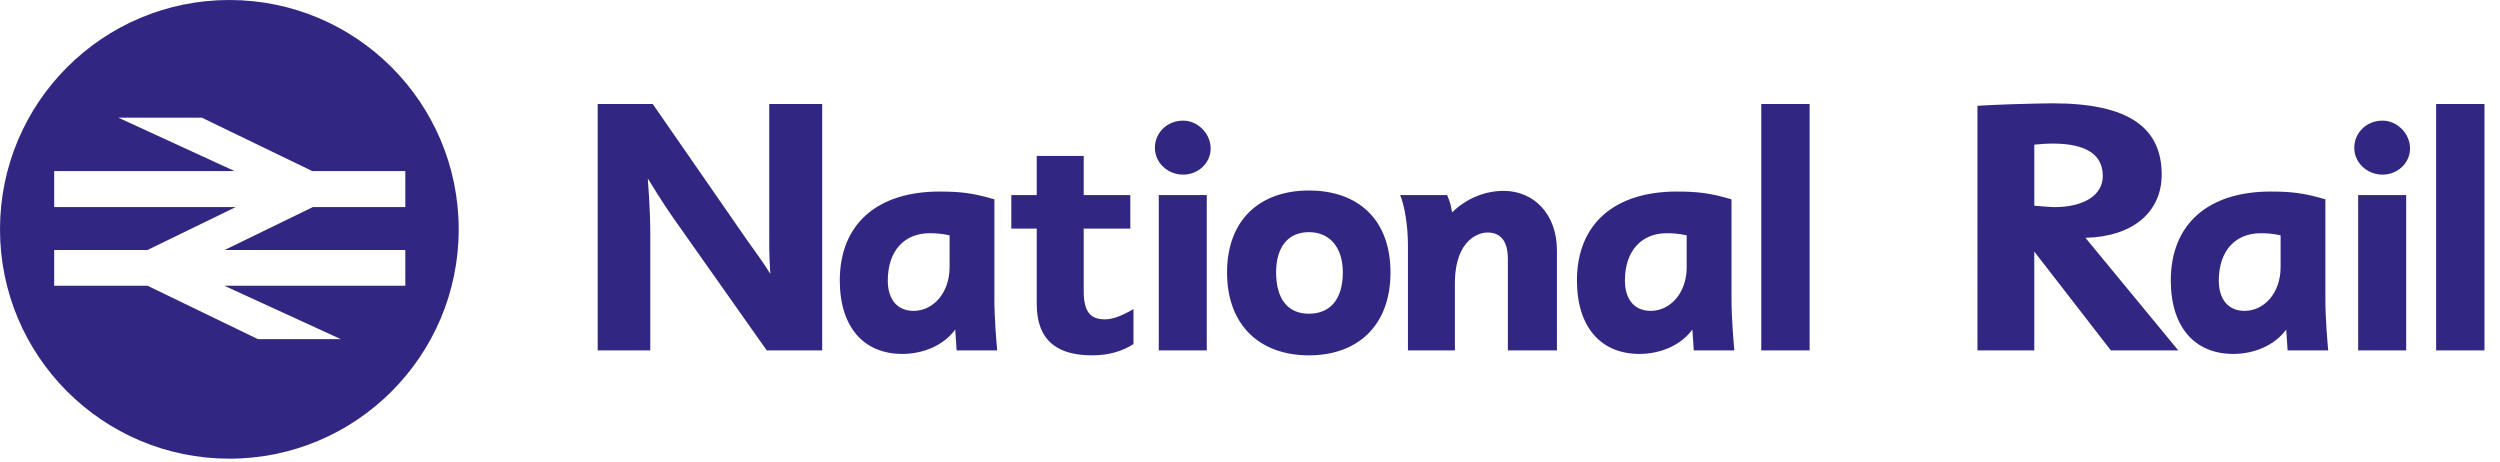 <svg xmlns="http://www.w3.org/2000/svg" viewBox="0 0 130 24">
  <path fill="#312783" fill-rule="evenodd" d="M11.926 0c6.587 0 11.926 5.338 11.926 11.925 0 6.587-5.34 11.926-11.926 11.926C5.34 23.851 0 18.512 0 11.925 0 5.338 5.34 0 11.926 0Zm44.427 8.107v2.037h2.423v1.744h-2.423v3.249c0 1.12.385 1.469 1.101 1.469.422 0 .881-.184 1.486-.533v1.818c-.569.367-1.266.587-2.148.587-1.688 0-2.882-.661-2.882-2.68v-3.91h-1.322v-1.744h1.322V8.107h2.442Zm11.712 1.799c2.551 0 4.24 1.505 4.24 4.258 0 2.772-1.708 4.314-4.24 4.314-2.533 0-4.259-1.542-4.259-4.314 0-2.698 1.67-4.258 4.259-4.258Zm-19.202.055c1.065 0 1.725.073 2.845.404v5.213c0 1.03.12 2.36.143 2.604l.004.039H49.744s-.036-.496-.073-1.083c-.606.827-1.67 1.266-2.754 1.266-2.001 0-3.248-1.395-3.248-3.818 0-2.937 1.945-4.626 5.195-4.626Zm38.331 0c1.065 0 1.725.073 2.845.404v5.213c0 1.03.121 2.36.144 2.604l.004.039h-2.111s-.036-.496-.073-1.083c-.606.827-1.67 1.266-2.753 1.266-2.001 0-3.249-1.395-3.249-3.818 0-2.937 1.945-4.626 5.195-4.626Zm30.882 0c1.065 0 1.725.073 2.844.404v5.213c0 1.03.121 2.36.144 2.604l.004.039h-2.112s-.036-.496-.073-1.083c-.607.827-1.67 1.266-2.753 1.266-2.001 0-3.249-1.395-3.249-3.818 0-2.937 1.945-4.626 5.195-4.626ZM33.943 5.409l4.846 6.993c.496.716.9 1.231 1.267 1.836-.074-1.175-.055-1.542-.055-2.533V5.409h2.753V18.222h-2.882s-4.864-6.902-4.883-6.92c-.496-.698-1.303-2.019-1.303-2.019s.128 1.615.128 2.772v6.167H31.08V5.409h2.863ZM62.753 10.145v8.076h-2.497V10.145H62.753Zm31.348-4.737V18.221h-2.515V5.408h2.515Zm12.635-.036c3.984 0 5.672 1.285 5.672 3.708 0 1.964-1.523 3.23-3.964 3.286l4.827 5.855h-3.506l-3.983-5.14v5.14h-2.955V5.501c.385-.027.948-.051 1.53-.072l.5-.016c.83-.025 1.609-.041 1.879-.041ZM125.122 10.145v8.076h-2.497V10.145h2.497Zm4.071-4.737V18.221h-2.515V5.408h2.515ZM78.189 9.925c1.561 0 2.772 1.193 2.772 3.102V18.221h-2.552v-4.754c0-1.303-.734-1.377-1.084-1.377-.312 0-1.67.257-1.67 2.662V18.221h-2.442v-5.488c0-.936-.165-2.019-.403-2.588h2.441c.148.348.184.478.258.899.77-.752 1.743-1.119 2.679-1.119ZM10.495 6.119H6.157L12.196 8.895H2.818v1.873h9.44l-4.587 2.232H2.818v1.857h4.853l5.742 2.778h4.308l-6.055-2.778h9.41v-1.857h-9.394l4.587-2.232h4.807V8.895h-4.838l-5.743-2.777Zm57.57 5.953c-1.101 0-1.707.789-1.707 2.093 0 1.359.587 2.148 1.707 2.148 1.12 0 1.762-.771 1.762-2.148 0-1.321-.698-2.093-1.762-2.093Zm-19.734.056c-1.304 0-2.166.918-2.166 2.459 0 1.028.532 1.578 1.34 1.578 1.009 0 1.873-.917 1.873-2.276v-1.653c-.422-.091-.753-.109-1.046-.109Zm38.331 0c-1.304 0-2.166.918-2.166 2.459 0 1.028.533 1.578 1.34 1.578 1.01 0 1.872-.917 1.872-2.276v-1.653c-.422-.091-.753-.109-1.046-.109Zm30.882 0c-1.304 0-2.166.918-2.166 2.459 0 1.028.533 1.578 1.34 1.578 1.01 0 1.873-.917 1.873-2.276v-1.653c-.423-.091-.753-.109-1.047-.109Zm-10.824-4.663c-.22 0-.551.019-.936.055v3.176s.845.074 1.028.074c1.56 0 2.533-.624 2.533-1.617 0-1.082-.808-1.688-2.625-1.688ZM61.523 6.272c.752 0 1.431.661 1.431 1.45 0 .753-.642 1.359-1.431 1.359-.808 0-1.469-.625-1.469-1.395 0-.771.624-1.413 1.469-1.413Zm62.368 0c.753 0 1.431.661 1.431 1.45 0 .753-.642 1.359-1.431 1.359-.807 0-1.469-.625-1.469-1.395 0-.771.625-1.413 1.469-1.413Z"/>
</svg>